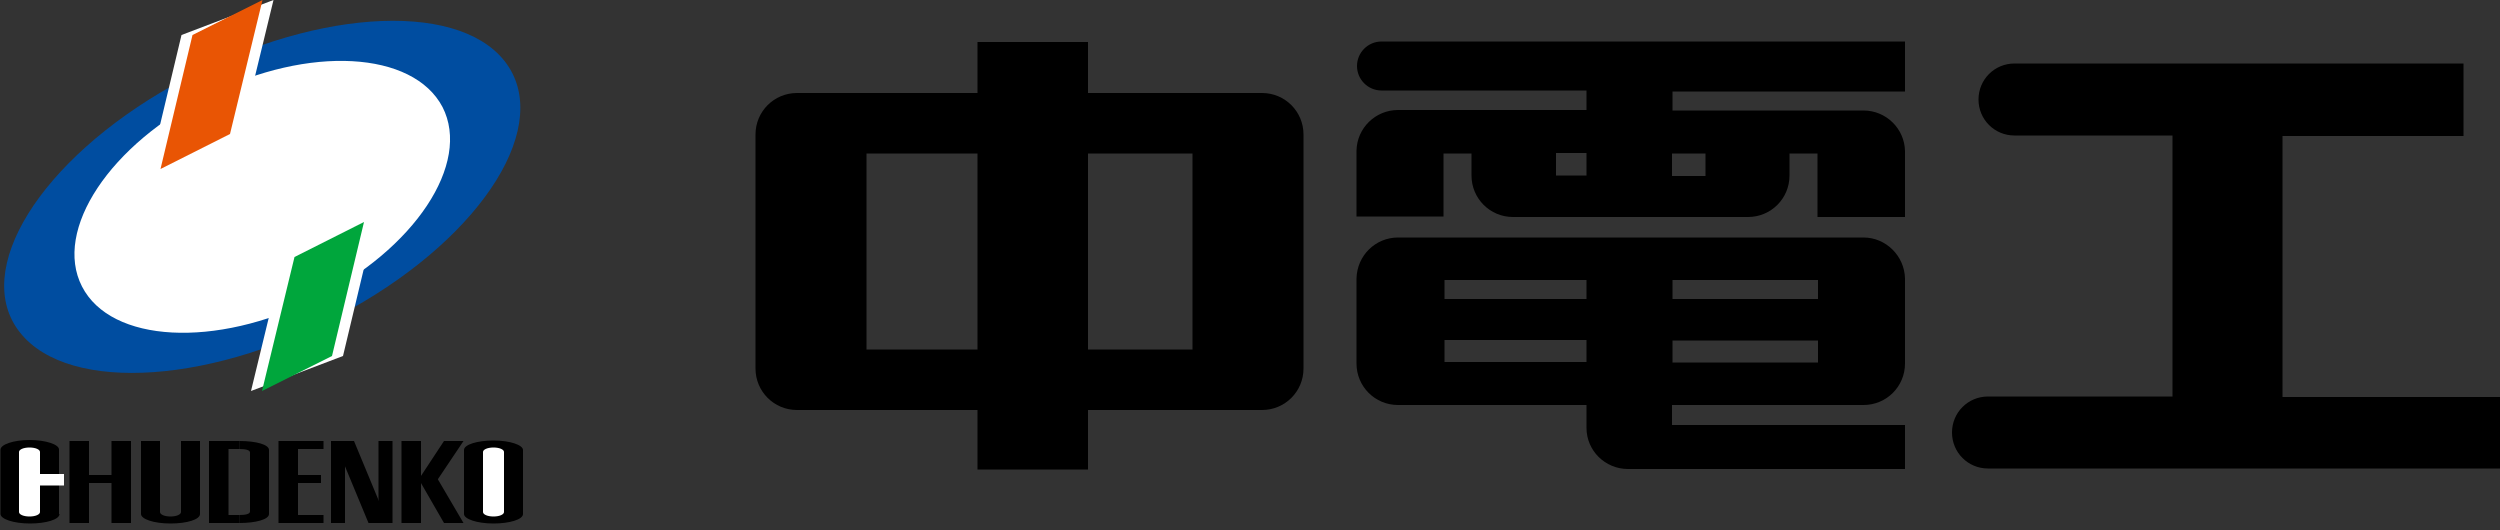 <?xml version="1.0" encoding="utf-8"?>
<!-- Generator: Adobe Illustrator 26.1.0, SVG Export Plug-In . SVG Version: 6.00 Build 0)  -->
<svg version="1.1" id="レイヤー_1" xmlns="http://www.w3.org/2000/svg" xmlns:xlink="http://www.w3.org/1999/xlink" x="0px"
	 y="0px" viewBox="0 0 500 106" style="enable-background:new 0 0 500 106;" xml:space="preserve">
<rect x="0" y="0" width="500" height="106" fill="#333333" stroke="none"/>
<style type="text/css">
	.st0{fill:#FFFFFF;}
	.st1{fill:#004DA0;}
	.st2{fill:#00A63C;}
	.st3{fill:#E95504;}
</style>
<g>
	<path d="M11.9,102.8c0,1.1-2.7,1.9-5.9,1.9c-3.3,0-5.9-0.9-5.9-1.9V90C0,88.9,2.7,88,5.9,88c3.3,0,5.9,0.9,5.9,1.9V102.8z"/>
	<path class="st0" d="M8,102.4c0,0.5-0.9,0.9-2.1,0.9c-1.2,0-2.1-0.4-2.1-0.9v-12c0-0.5,0.9-0.9,2.1-0.9c1.2,0,2.1,0.4,2.1,0.9
		V102.4z"/>
	<polygon points="92.7,104.6 87.3,95.4 83.5,95.4 88.8,104.6 	"/>
	<path class="st1" d="M70.2,61.8c26.8-15,40.5-37.2,30.7-49.6C91.1-0.2,61.4,2,34.7,17C7.9,32-5.8,54.2,4,66.5
		C13.8,78.9,43.4,76.8,70.2,61.8z"/>
	<path class="st1" d="M52.4,39.4"/>
	<rect x="75.7" y="88.2" width="2.8" height="16.4"/>
	<rect x="66.2" y="88.2" width="2.8" height="16.4"/>
	<rect x="41.8" y="88.2" width="3.9" height="16.4"/>
	<path d="M104.6,102.8c0,1.1-2.7,1.9-5.9,1.9c-3.3,0-5.9-0.9-5.9-1.9V90c0-1.1,2.7-1.9,5.9-1.9c3.3,0,5.9,0.9,5.9,1.9V102.8z"/>
	<path d="M40,88.2v14.6c0,1.1-2.6,1.9-5.9,1.9c-3.4,0-5.9-0.9-5.9-1.9V88.2H32v14.2c0,0.5,0.9,0.9,2.1,0.9c1.2,0,2.1-0.4,2.1-0.9
		V88.2H40z"/>
	<rect x="7.2" y="94.8" class="st0" width="5.6" height="2.3"/>
	<rect x="55.7" y="88.2" width="3.9" height="16.4"/>
	<rect x="80.3" y="88.2" width="3.9" height="16.4"/>
	<rect x="13.9" y="88.2" width="3.9" height="16.4"/>
	<rect x="22.3" y="88.2" width="3.9" height="16.4"/>
	<rect x="58.5" y="88.2" width="6.2" height="1.6"/>
	<rect x="58.5" y="103" width="6.2" height="1.6"/>
	<rect x="58" y="95" width="6.2" height="1.6"/>
	<polygon points="87.2,96.4 92.7,88.2 88.8,88.2 83.4,96.4 	"/>
	<polygon points="77.6,104.6 70.8,88.2 66.9,88.2 73.7,104.6 	"/>
	<path class="st0" d="M100.8,102.4c0,0.5-0.9,0.9-2.1,0.9c-1.2,0-2.1-0.4-2.1-0.9v-12c0-0.5,0.9-0.9,2.1-0.9c1.2,0,2.1,0.4,2.1,0.9
		V102.4z"/>
	<g>
		<path class="st0" d="M63,59.8c19.9-9.9,31.3-27.1,25.5-38.4C82.6,10.2,61.8,9,41.9,18.9C22,28.8,10.6,46,16.4,57.3
			C22.2,68.6,43.1,69.7,63,59.8z"/>
		<path class="st0" d="M52.4,39.4"/>
	</g>
	<polygon class="st0" points="50.2,78.2 56.7,51.4 75,44.4 68.6,71.2 	"/>
	<polygon class="st2" points="58.9,51.4 72.8,44.4 66.4,71.2 52.4,78.2 	"/>
	<polygon class="st0" points="29.9,33.8 36.3,7 54.7,0 48.2,26.8 	"/>
	<polygon class="st3" points="38.5,7 52.5,0 46,26.8 32.1,33.8 	"/>
	<rect x="16.9" y="95" width="6.2" height="1.6"/>
	<rect x="43.7" y="88.2" width="4.2" height="1.6"/>
	<rect x="43.7" y="103" width="4.2" height="1.6"/>
	<path d="M53.8,102.8c0,1.1-2.7,1.8-5.9,1.8V103c1.2,0,2.1-0.2,2.1-0.7V90.5c0-0.5-0.9-0.7-2.1-0.7v-1.6c3.3,0,5.9,0.7,5.9,1.8
		V102.8z"/>
	<g>
		<path d="M456.5,79.4V27.2h36.2V12.7h-89.8c-4,0-7.2,3.2-7.2,7.2c0,4,3.2,7.2,7.2,7.2h31.6v52.2h-36.9c-4,0-7.2,3.2-7.2,7.2
			c0,4,3.2,7.2,7.2,7.2H500V79.4H456.5z"/>
		<path d="M260.7,26.9c0-4.6-3.7-8.3-8.3-8.3c0,0,0,0,0,0l0,0h-34.8V8.4h-22.1v10.2h-36.1c-4.6,0-8.3,3.7-8.3,8.3v46.8
			c0,4.6,3.7,8.3,8.3,8.3h36.1v11.9h22.1V82h34.8l0,0c0,0,0,0,0,0c4.6,0,8.3-3.7,8.3-8.3C260.7,73.4,260.7,27.2,260.7,26.9z
			 M173.3,69.9V30.7h22.2v39.2H173.3z M217.6,30.7h20.9v39.2h-20.9V30.7z"/>
		<g>
			<path d="M276.3,8.3c-2.7,0-4.9,2.2-4.9,4.9c0,2.7,2.2,4.9,4.9,4.9h41V22h-37.7c-4.5,0-8.2,3.6-8.3,8.1l0,13.2h17.4V30.7h5.6
				l0,4.4c0,4.6,3.7,8.3,8.3,8.3h47c4.6,0,8.3-3.7,8.3-8.3l0-4.4h5.6v12.7H381l0-13.2c-0.1-4.5-3.8-8.1-8.3-8.1h-38.2v-3.8H381V8.3
				H276.3z M317.3,35.1h-6.1v-4.5h6.1V35.1z M341.1,30.7v4.5h-6.7v-4.5H341.1z"/>
			<path d="M334.5,81h38.2v0c4.6,0,8.3-3.7,8.3-8.3c0,0,0,0,0,0h0v-17h0c-0.1-4.5-3.8-8.2-8.3-8.2h-93.1c-4.5,0-8.2,3.6-8.3,8.2h0
				v17h0c0,0,0,0,0,0c0,4.6,3.7,8.3,8.3,8.3v0h37.7l0,4.6c0,4.5,3.7,8.2,8.3,8.2H381V85h-46.6V81z M334.5,56h29.1v3.8h-29.1V56z
				 M334.5,68.1h29.1v4.4h-29.1V68.1z M317.3,72.4h-28.4v-4.4h28.4V72.4z M317.3,59.8h-28.4V56h28.4V59.8z"/>
		</g>
	</g>
</g>
</svg>
